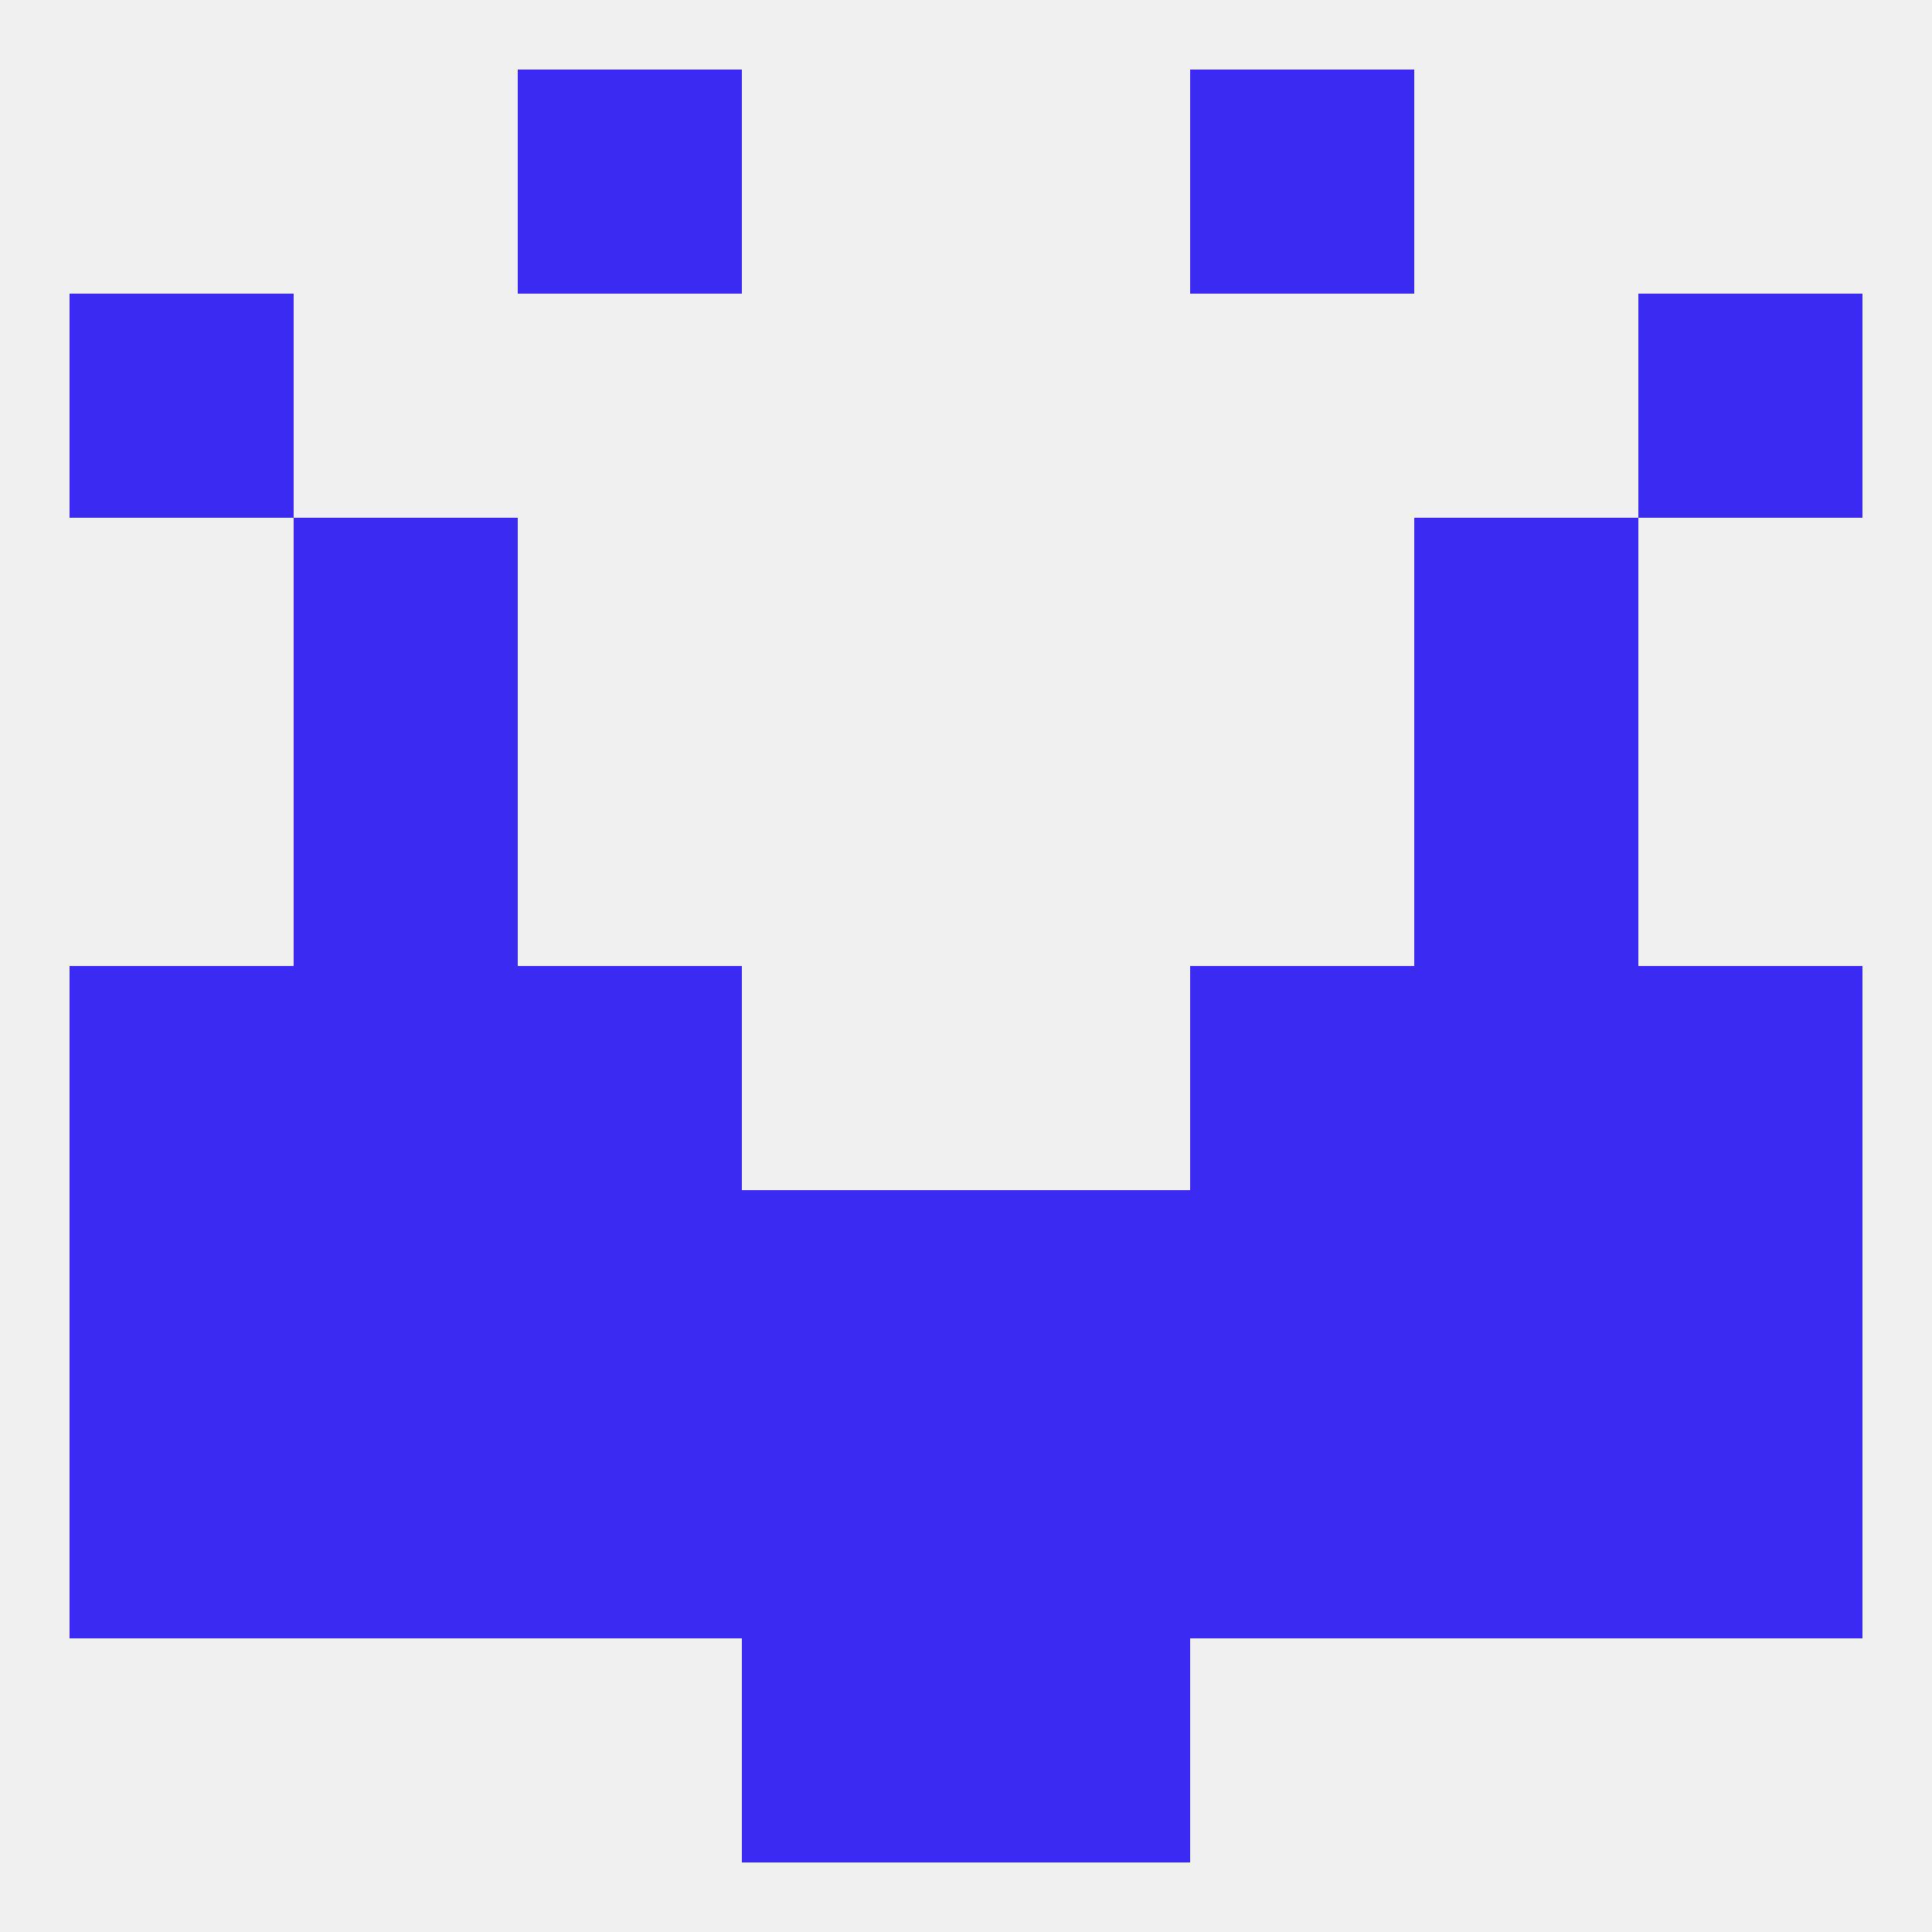 
<!--   <?xml version="1.0"?> -->
<svg version="1.1" baseprofile="full" xmlns="http://www.w3.org/2000/svg" xmlns:xlink="http://www.w3.org/1999/xlink" xmlns:ev="http://www.w3.org/2001/xml-events" width="250" height="250" viewBox="0 0 250 250" >
	<rect width="100%" height="100%" fill="rgba(240,240,240,255)"/>

	<rect x="38" y="183" width="29" height="29" fill="rgba(59,42,242,255)"/>
	<rect x="183" y="183" width="29" height="29" fill="rgba(59,42,242,255)"/>
	<rect x="67" y="183" width="29" height="29" fill="rgba(59,42,242,255)"/>
	<rect x="154" y="183" width="29" height="29" fill="rgba(59,42,242,255)"/>
	<rect x="96" y="183" width="29" height="29" fill="rgba(59,42,242,255)"/>
	<rect x="9" y="183" width="29" height="29" fill="rgba(59,42,242,255)"/>
	<rect x="212" y="183" width="29" height="29" fill="rgba(59,42,242,255)"/>
	<rect x="125" y="183" width="29" height="29" fill="rgba(59,42,242,255)"/>
	<rect x="96" y="212" width="29" height="29" fill="rgba(59,42,242,255)"/>
	<rect x="125" y="212" width="29" height="29" fill="rgba(59,42,242,255)"/>
	<rect x="67" y="9" width="29" height="29" fill="rgba(59,42,242,255)"/>
	<rect x="154" y="9" width="29" height="29" fill="rgba(59,42,242,255)"/>
	<rect x="9" y="38" width="29" height="29" fill="rgba(59,42,242,255)"/>
	<rect x="212" y="38" width="29" height="29" fill="rgba(59,42,242,255)"/>
	<rect x="38" y="67" width="29" height="29" fill="rgba(59,42,242,255)"/>
	<rect x="183" y="67" width="29" height="29" fill="rgba(59,42,242,255)"/>
	<rect x="38" y="96" width="29" height="29" fill="rgba(59,42,242,255)"/>
	<rect x="183" y="96" width="29" height="29" fill="rgba(59,42,242,255)"/>
	<rect x="9" y="125" width="29" height="29" fill="rgba(59,42,242,255)"/>
	<rect x="212" y="125" width="29" height="29" fill="rgba(59,42,242,255)"/>
	<rect x="38" y="125" width="29" height="29" fill="rgba(59,42,242,255)"/>
	<rect x="183" y="125" width="29" height="29" fill="rgba(59,42,242,255)"/>
	<rect x="67" y="125" width="29" height="29" fill="rgba(59,42,242,255)"/>
	<rect x="154" y="125" width="29" height="29" fill="rgba(59,42,242,255)"/>
	<rect x="212" y="154" width="29" height="29" fill="rgba(59,42,242,255)"/>
	<rect x="38" y="154" width="29" height="29" fill="rgba(59,42,242,255)"/>
	<rect x="96" y="154" width="29" height="29" fill="rgba(59,42,242,255)"/>
	<rect x="125" y="154" width="29" height="29" fill="rgba(59,42,242,255)"/>
	<rect x="67" y="154" width="29" height="29" fill="rgba(59,42,242,255)"/>
	<rect x="154" y="154" width="29" height="29" fill="rgba(59,42,242,255)"/>
	<rect x="9" y="154" width="29" height="29" fill="rgba(59,42,242,255)"/>
	<rect x="183" y="154" width="29" height="29" fill="rgba(59,42,242,255)"/>
</svg>